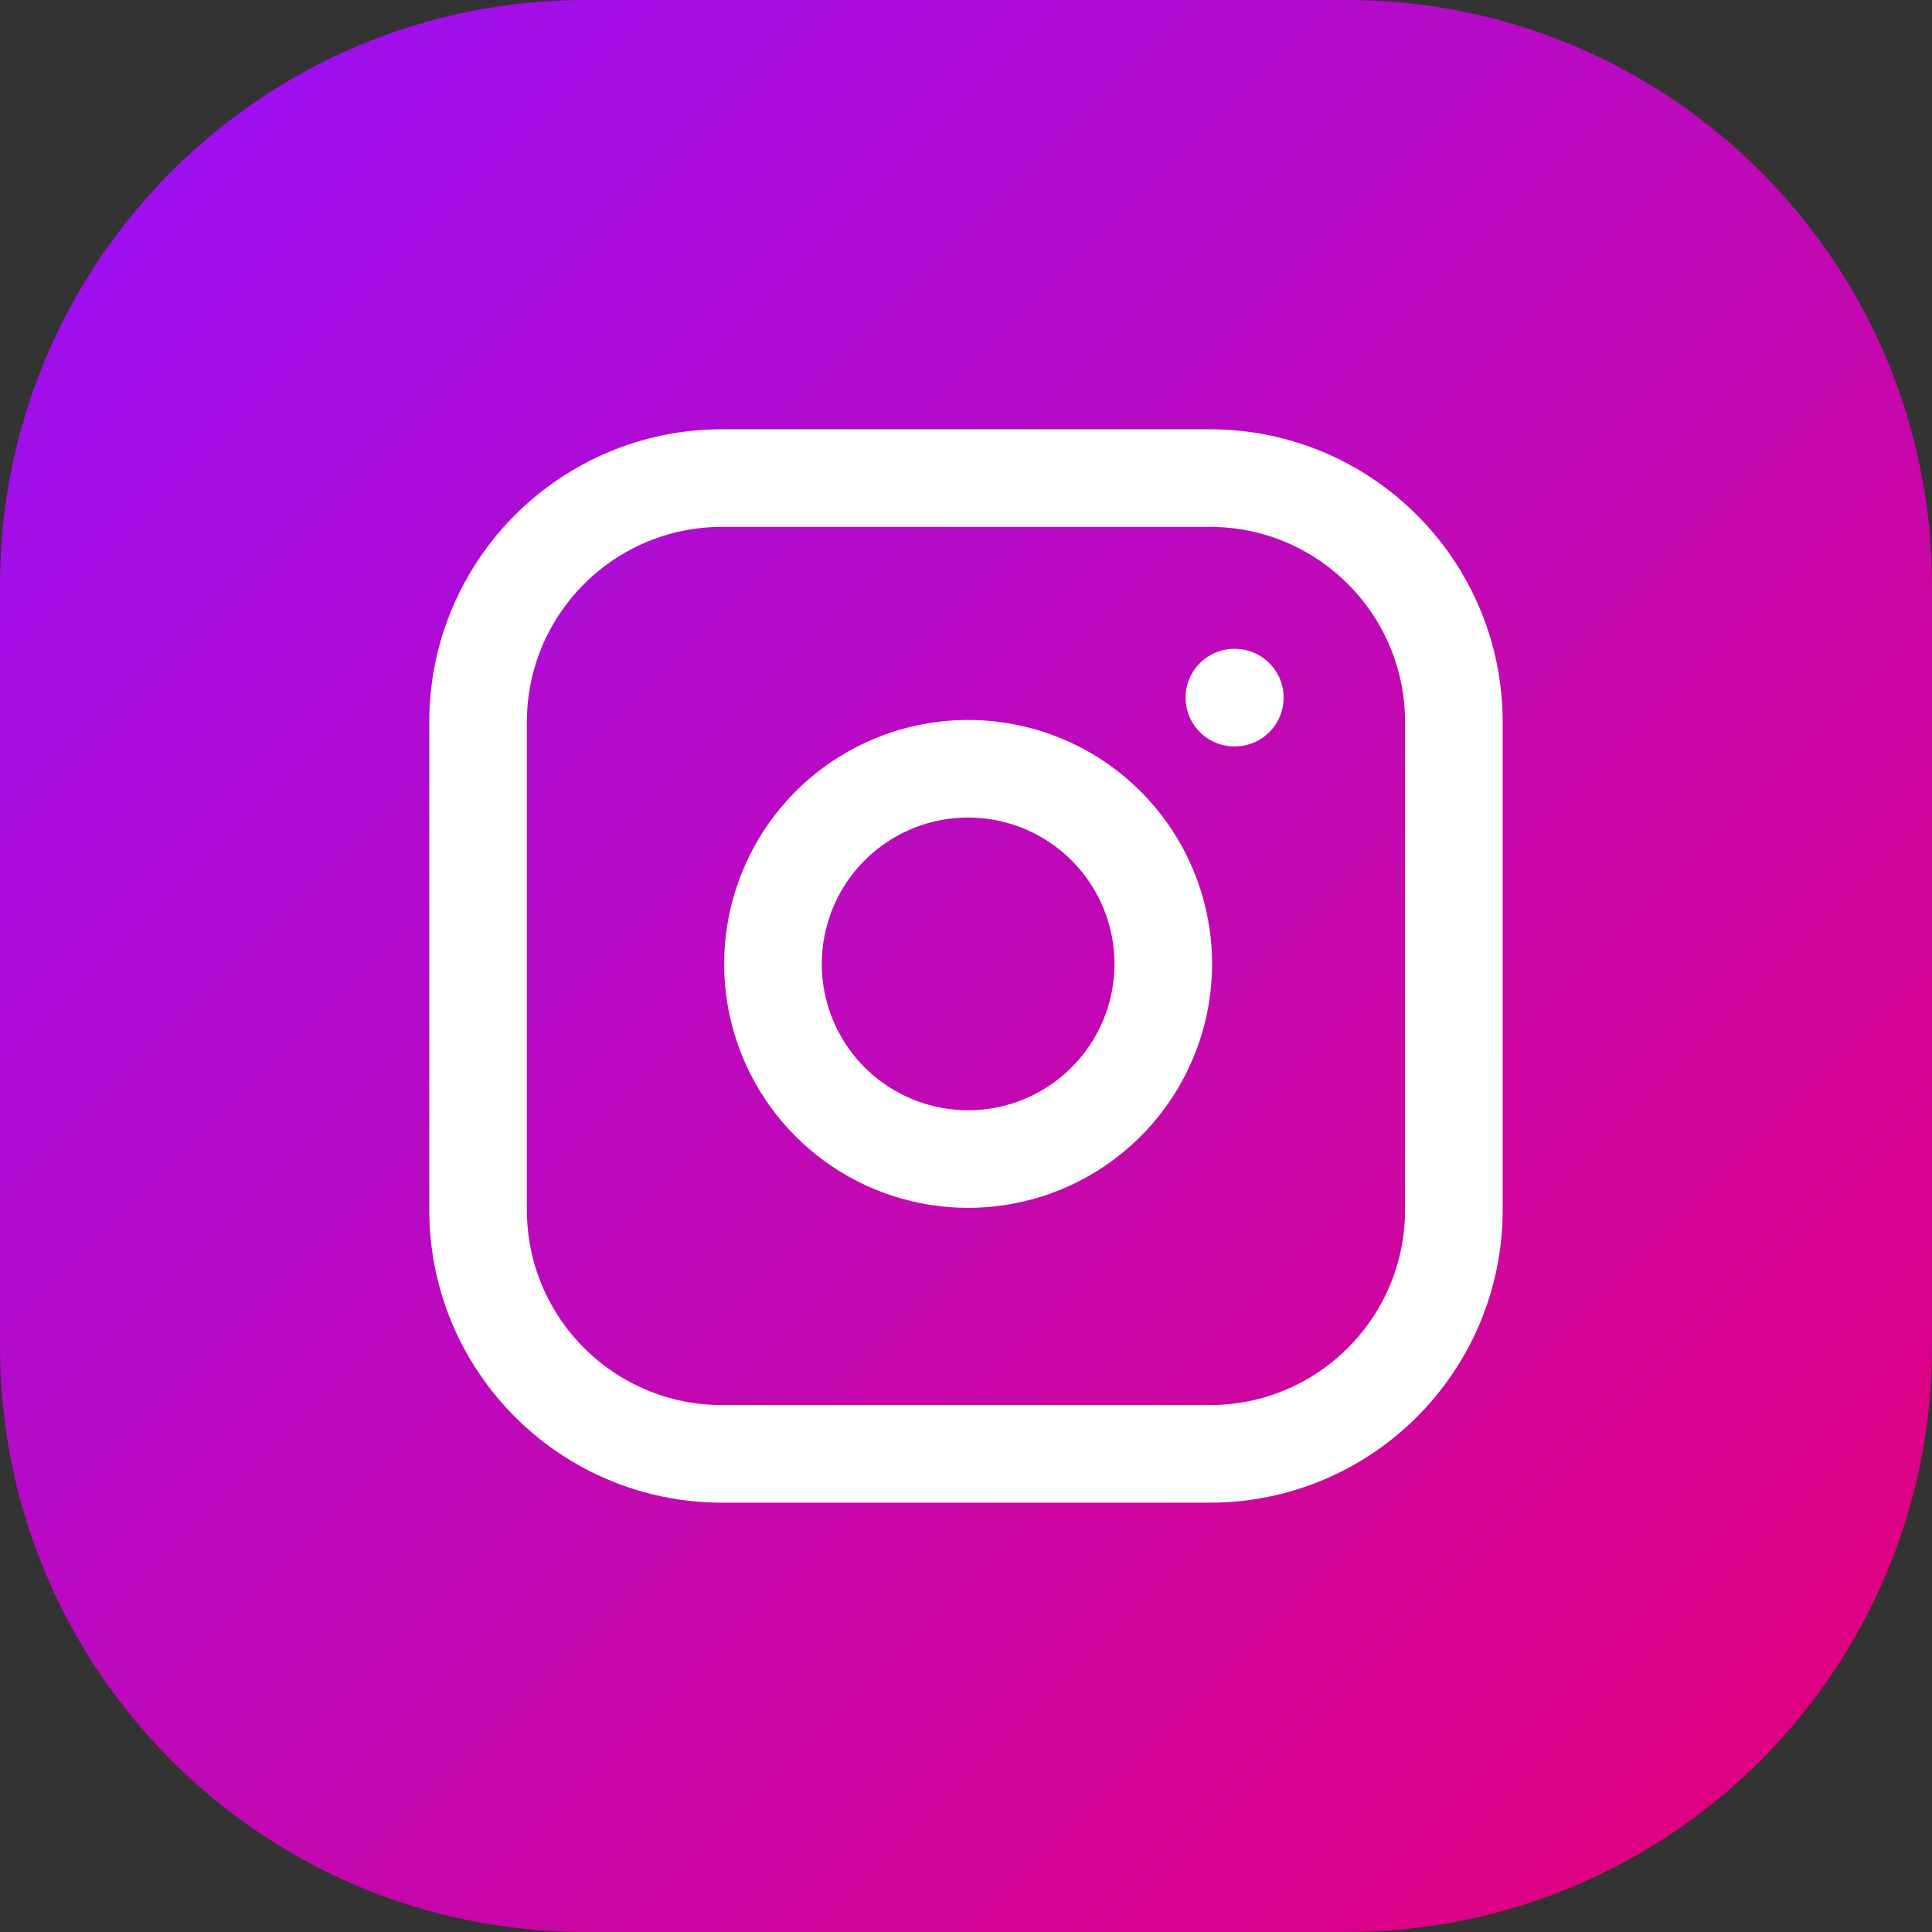 <?xml version="1.0" encoding="UTF-8"?> <svg xmlns="http://www.w3.org/2000/svg" width="33" height="33" viewBox="0 0 33 33" fill="none"><rect x="0" y="0" width="33" height="33" fill="#333333" stroke="none"/><path d="M0 10C0 4.477 4.477 0 10 0H23C28.523 0 33 4.477 33 10V23C33 28.523 28.523 33 23 33H10C4.477 33 0 28.523 0 23V10Z" fill="url(#paint0_linear_163_3972)"></path><path d="M20.666 8.166H12.333C10.031 8.166 8.166 10.032 8.166 12.333V20.666C8.166 22.968 10.031 24.833 12.333 24.833H20.666C22.967 24.833 24.833 22.968 24.833 20.666V12.333C24.833 10.032 22.967 8.166 20.666 8.166Z" stroke="white" stroke-width="1.667" stroke-linecap="round" stroke-linejoin="round"></path><path d="M19.834 15.975C19.937 16.669 19.818 17.377 19.495 17.999C19.172 18.622 18.661 19.126 18.035 19.442C17.409 19.757 16.699 19.867 16.007 19.755C15.315 19.644 14.675 19.317 14.179 18.821C13.684 18.326 13.357 17.686 13.245 16.994C13.134 16.302 13.244 15.592 13.559 14.966C13.874 14.339 14.379 13.828 15.001 13.505C15.624 13.182 16.332 13.064 17.025 13.167C17.733 13.272 18.388 13.601 18.893 14.107C19.399 14.613 19.729 15.268 19.834 15.975Z" stroke="white" stroke-width="1.667" stroke-linecap="round" stroke-linejoin="round"></path><path d="M21.084 11.916H21.092" stroke="white" stroke-width="1.667" stroke-linecap="round" stroke-linejoin="round"></path><defs><linearGradient id="paint0_linear_163_3972" x1="0" y1="0" x2="33" y2="33" gradientUnits="userSpaceOnUse"><stop stop-color="#9810FA"></stop><stop offset="1" stop-color="#E60076"></stop></linearGradient></defs></svg> 